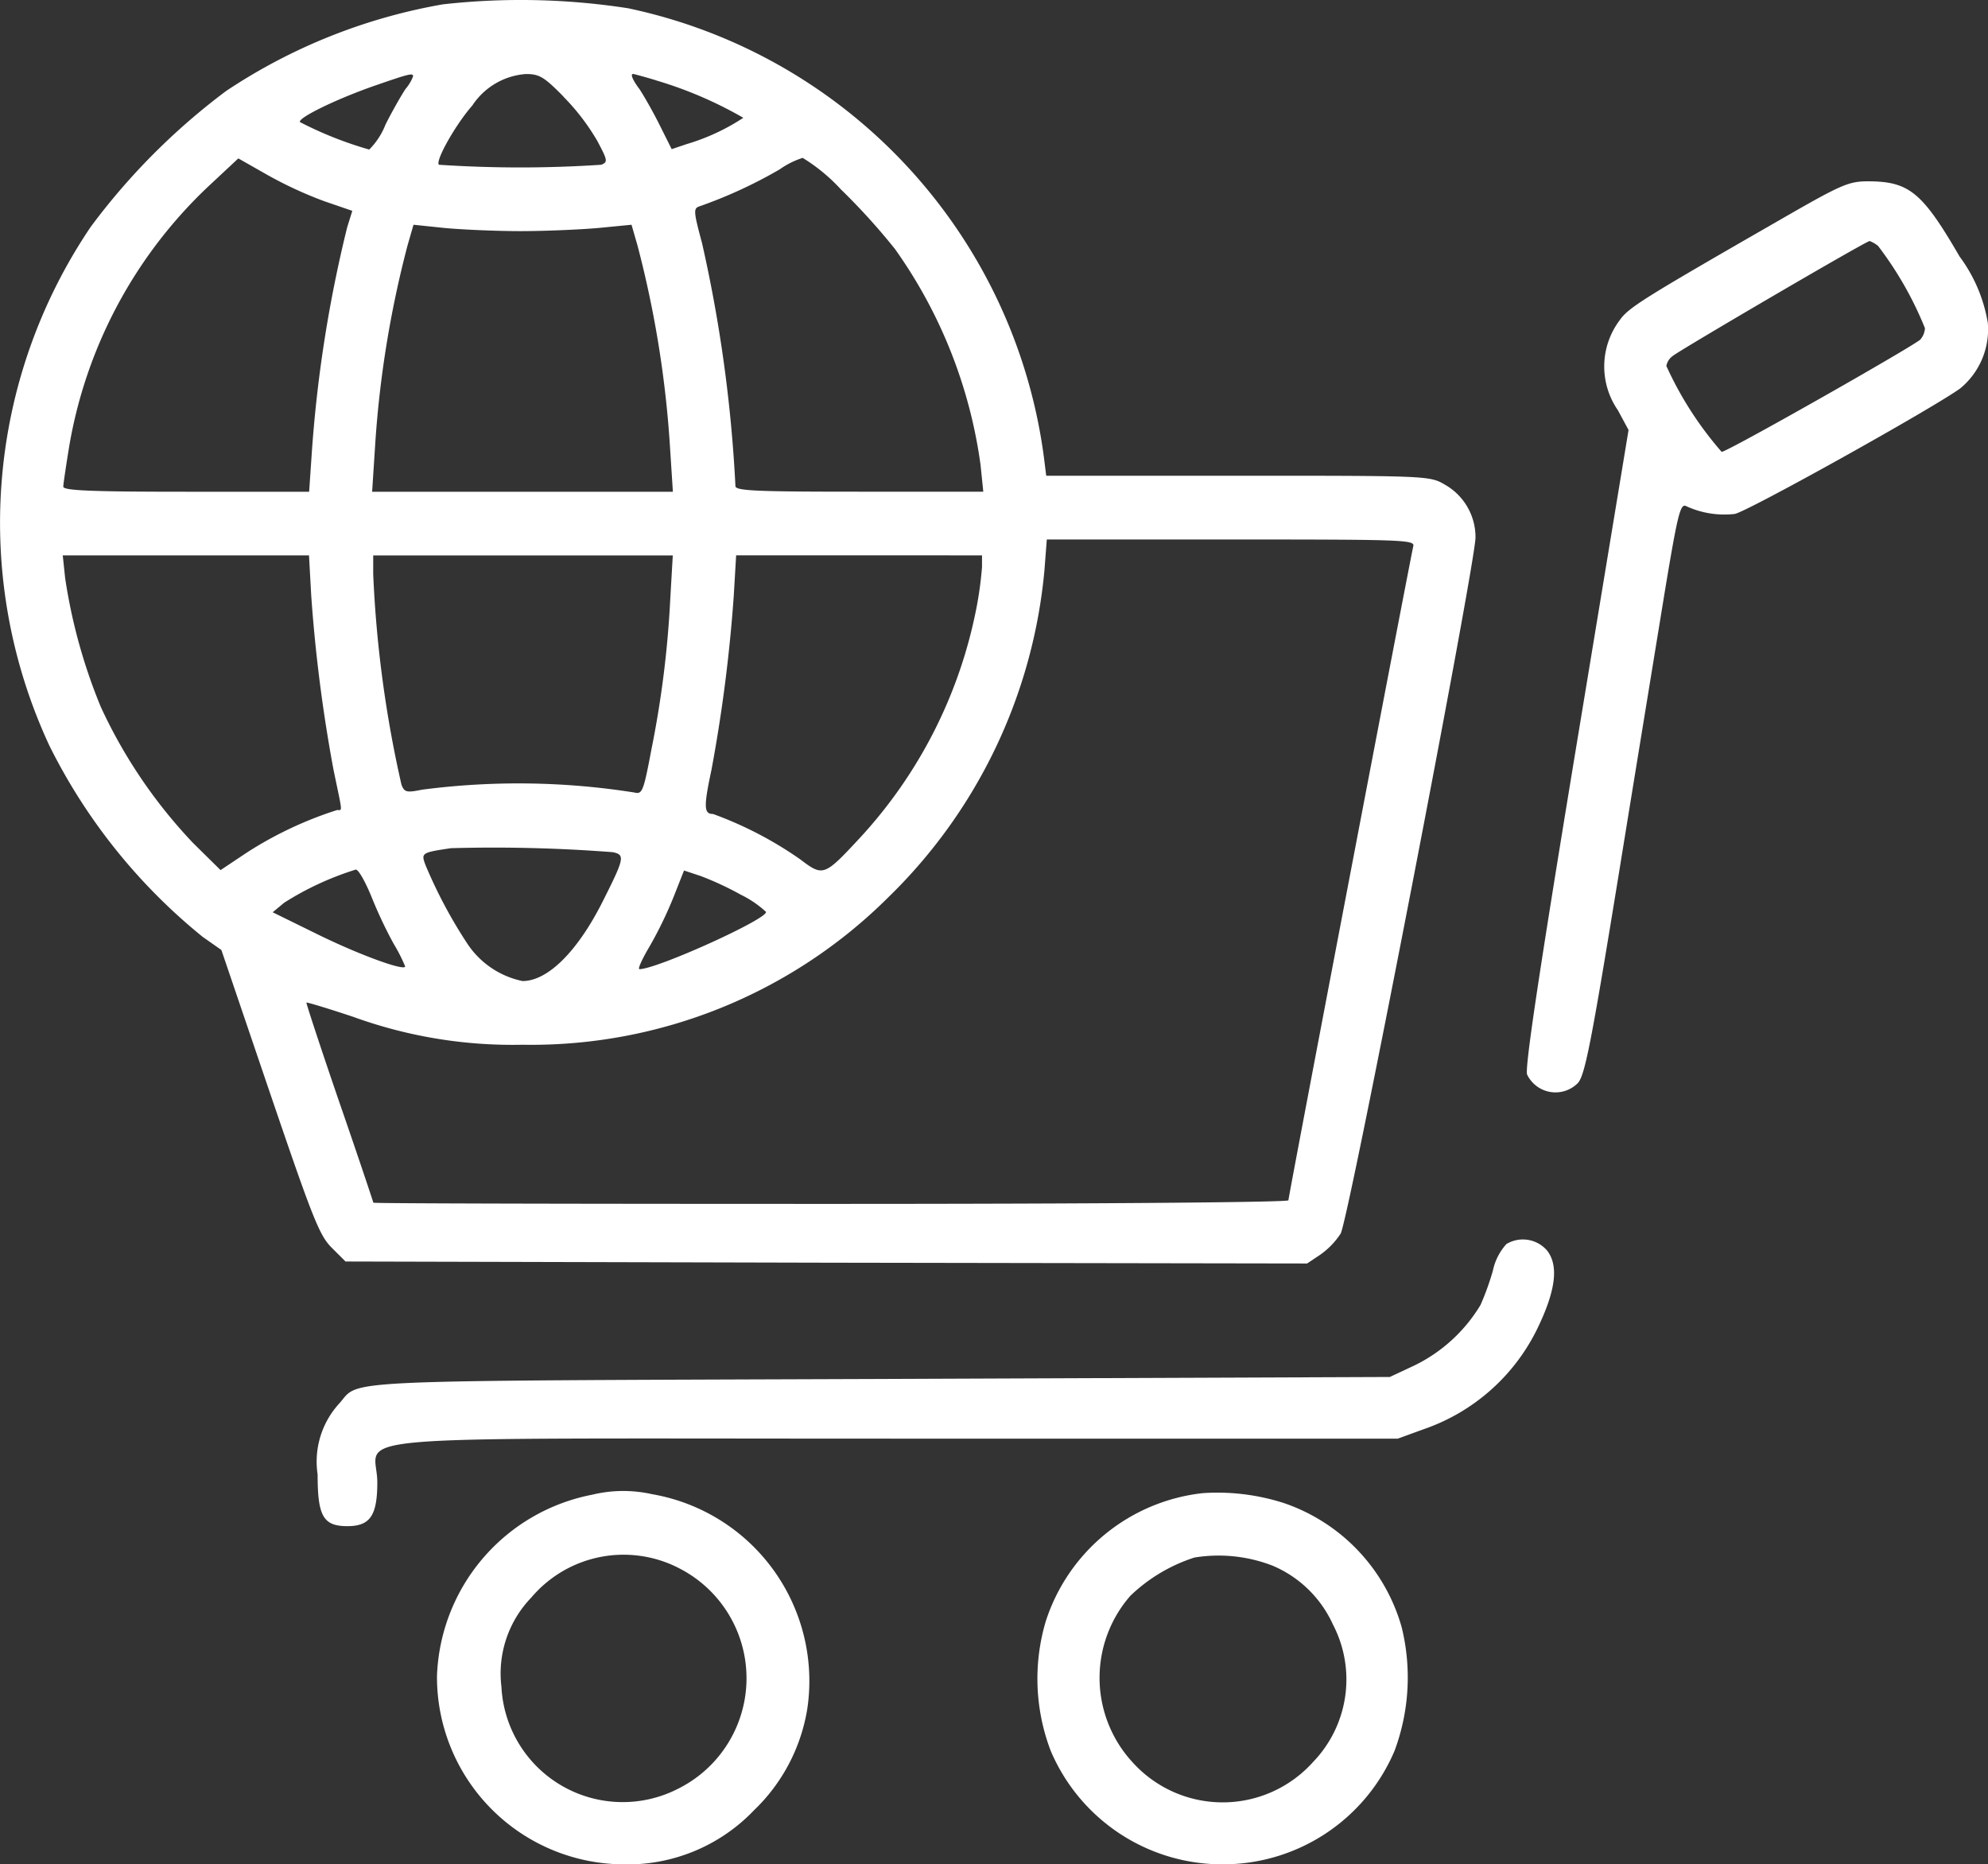 <?xml version="1.0" encoding="UTF-8"?>
<svg xmlns="http://www.w3.org/2000/svg" width="78" height="73.145" viewBox="0 0 78 73.145">
  <rect x="0" y="0" width="78" height="73.145" fill="#333333" stroke="none"/>
  <g id="Group_28637" data-name="Group 28637" transform="translate(720.83 -3805)">
    <path id="Path_115746" data-name="Path 115746" d="M267.549-901.419a22.177,22.177,0,0,0-8.507,3.4,26,26,0,0,0-5.307,5.323,20.72,20.72,0,0,0-1.623,20.371,22.572,22.572,0,0,0,6.01,7.493l.734.515,1.889,5.557c1.686,4.948,1.951,5.635,2.435,6.119l.546.546,18.872.047,18.857.031.515-.344a3.048,3.048,0,0,0,.8-.827c.312-.515,5.292-26.287,5.292-27.317a2.367,2.367,0,0,0-1.186-2.06c-.609-.359-.64-.359-8.133-.359h-7.524l-.094-.749a20.785,20.785,0,0,0-16.312-17.592A27.485,27.485,0,0,0,267.549-901.419Zm-1.171,2.825a1.716,1.716,0,0,1-.3.5c-.156.234-.515.859-.781,1.389a2.873,2.873,0,0,1-.64.984,14.7,14.7,0,0,1-2.716-1.077c-.109-.156,1.421-.905,2.95-1.436C266.237-898.7,266.378-898.734,266.378-898.593Zm5.9.8a8.7,8.7,0,0,1,1.327,1.733c.406.765.421.827.156.936a48.094,48.094,0,0,1-6.369,0c-.156-.14.64-1.561,1.311-2.326a2.753,2.753,0,0,1,2.092-1.233C271.326-898.687,271.514-898.578,272.278-897.8Zm3.637-.64a15.784,15.784,0,0,1,3.419,1.467,8.341,8.341,0,0,1-2.217,1.03l-.593.2-.484-.968c-.265-.531-.624-1.155-.781-1.389-.281-.375-.359-.593-.25-.593C275.041-898.687,275.447-898.578,275.915-898.437ZM262.9-893.692l1.093.375-.2.64a51.708,51.708,0,0,0-1.4,9.007l-.094,1.374h-4.823c-3.762,0-4.823-.047-4.823-.2,0-.094.109-.827.234-1.592a18.212,18.212,0,0,1,5.463-10.193l1.171-1.093,1.155.656A15.7,15.7,0,0,0,262.9-893.692Zm20.293-.437a25.413,25.413,0,0,1,2.092,2.31,19.056,19.056,0,0,1,3.356,8.46l.109,1.061h-4.87c-3.98,0-4.855-.031-4.855-.219a55.735,55.735,0,0,0-1.311-9.537c-.328-1.218-.343-1.358-.109-1.436a18.34,18.34,0,0,0,3.153-1.452,3.309,3.309,0,0,1,.905-.453A7,7,0,0,1,283.19-894.129Zm-12.6,1.608c.983,0,2.373-.062,3.075-.125l1.28-.125.234.812a41.2,41.2,0,0,1,1.28,7.977l.109,1.686h-11.8l.109-1.686a41.2,41.2,0,0,1,1.28-7.977l.234-.812,1.2.125C268.251-892.583,269.609-892.521,270.593-892.521Zm35.028,12.363c-.125.531-4.9,25.522-4.9,25.662,0,.078-7.352.141-17.951.141-9.865,0-17.951-.016-17.951-.047,0-.016-.593-1.8-1.327-3.918-.734-2.138-1.311-3.9-1.3-3.934.031-.016.858.234,1.842.562a18.334,18.334,0,0,0,6.634,1.093,19.857,19.857,0,0,0,14.345-5.775,20.5,20.5,0,0,0,6.135-12.831l.094-1.218h7.227C305.262-880.423,305.683-880.408,305.621-880.158Zm-43.239,1.951a60.344,60.344,0,0,0,.874,6.822c.359,1.733.359,1.577.141,1.577a14.863,14.863,0,0,0-3.543,1.67l-1.03.687-1.077-1.062a19.754,19.754,0,0,1-3.621-5.338,21.59,21.59,0,0,1-1.4-5.058l-.094-.89h9.662Zm14.08.234a39.7,39.7,0,0,1-.734,5.791c-.312,1.655-.359,1.764-.671,1.686a29.148,29.148,0,0,0-8.336-.109c-.609.125-.687.094-.8-.2a46.045,46.045,0,0,1-1.108-8.258v-.734h11.754Zm12.238-1.374a14.168,14.168,0,0,1-.234,1.686,18.494,18.494,0,0,1-4.527,8.913c-1.436,1.546-1.467,1.561-2.373.874a14.753,14.753,0,0,0-3.419-1.779c-.359,0-.375-.266-.062-1.733a60.335,60.335,0,0,0,.874-6.822l.094-1.592H288.7Zm-14.486,11.192c.484.109.468.219-.421,1.982-.983,1.935-2.139,3.075-3.122,3.075a3.428,3.428,0,0,1-2.154-1.451,18.768,18.768,0,0,1-1.655-3.106c-.172-.468-.156-.484,1-.656A60.665,60.665,0,0,1,274.214-868.154Zm-9.475,1.733a17.434,17.434,0,0,0,.874,1.858,6.4,6.4,0,0,1,.453.89c0,.2-1.764-.437-3.419-1.249l-1.779-.874.453-.375a11.724,11.724,0,0,1,2.81-1.3C264.239-867.467,264.5-867,264.739-866.421Zm14.5-.062a4.047,4.047,0,0,1,.984.671c.094.266-4.277,2.248-4.964,2.248-.078,0,.109-.406.406-.905a15.9,15.9,0,0,0,.937-1.936l.406-1.03.656.218A12.176,12.176,0,0,1,279.24-866.484Z" transform="translate(-971 4706.589)" fill="#fff"></path>
    <path id="Path_115747" data-name="Path 115747" d="M644.076-854.611c-5.651,3.247-6.15,3.559-6.509,4.074a3.017,3.017,0,0,0-.062,3.512l.421.78-2.06,12.472c-1.467,8.9-2.014,12.566-1.92,12.816a1.235,1.235,0,0,0,1.982.343c.281-.281.531-1.561,1.592-8.07.687-4.246,1.514-9.287,1.826-11.208.5-3.013.609-3.465.828-3.372a3.566,3.566,0,0,0,1.92.312c.5-.094,7.649-4.074,8.835-4.917a3,3,0,0,0,1.093-2.576,6.016,6.016,0,0,0-1.108-2.607c-1.467-2.529-1.982-2.95-3.606-2.95C646.573-856,646.277-855.875,644.076-854.611Zm3.637,1.14a13.815,13.815,0,0,1,1.842,3.231.745.745,0,0,1-.187.453c-.5.39-7.571,4.4-7.789,4.4a13.763,13.763,0,0,1-2.17-3.372.619.619,0,0,1,.25-.39c.281-.234,7.571-4.5,7.727-4.511A1.276,1.276,0,0,1,647.713-853.471Z" transform="translate(-1294.859 4668.116)" fill="#fff"></path>
    <path id="Path_115748" data-name="Path 115748" d="M376.642-589.86a2.244,2.244,0,0,0-.531,1.046,10.352,10.352,0,0,1-.484,1.343,6.185,6.185,0,0,1-2.591,2.373l-.968.453-19.98.078c-21.869.078-20.386.016-21.245.968a3.375,3.375,0,0,0-.843,2.778c0,1.639.219,2.029,1.171,2.029.89,0,1.171-.422,1.171-1.717,0-1.92-2.451-1.717,20.339-1.717h19.7l1.03-.375a7.767,7.767,0,0,0,4.449-3.949c.718-1.483.843-2.466.375-3.06A1.253,1.253,0,0,0,376.642-589.86Z" transform="translate(-1038.368 4443.67)" fill="#fff"></path>
    <path id="Path_115749" data-name="Path 115749" d="M366.088-526.67A7.52,7.52,0,0,0,360-519.552a7.354,7.354,0,0,0,7.212,7.383,6.866,6.866,0,0,0,5.229-2.123,7.069,7.069,0,0,0,2.092-4,7.438,7.438,0,0,0-6.1-8.4A5.165,5.165,0,0,0,366.088-526.67Zm3.356,2.857a4.843,4.843,0,0,1,.016,8.679,4.764,4.764,0,0,1-6.931-4,4.288,4.288,0,0,1,1.171-3.5A4.741,4.741,0,0,1,369.444-523.814Z" transform="translate(-1063.685 4390.314)" fill="#fff"></path>
    <path id="Path_115750" data-name="Path 115750" d="M517.427-526.469a7.316,7.316,0,0,0-6.166,5.042,7.923,7.923,0,0,0,.2,5.073,7.314,7.314,0,0,0,6.743,4.449,7.314,7.314,0,0,0,6.744-4.449,8.248,8.248,0,0,0,.281-4.855,7.218,7.218,0,0,0-4.62-4.87A8.533,8.533,0,0,0,517.427-526.469Zm2.763,2.857a4.539,4.539,0,0,1,2.341,2.295,4.665,4.665,0,0,1-.781,5.4,4.762,4.762,0,0,1-7.087,0,4.889,4.889,0,0,1-.078-6.525,6.5,6.5,0,0,1,2.513-1.5A5.868,5.868,0,0,1,520.19-523.613Z" transform="translate(-1191.064 4390.051)" fill="#fff"></path>
  </g>
</svg>
